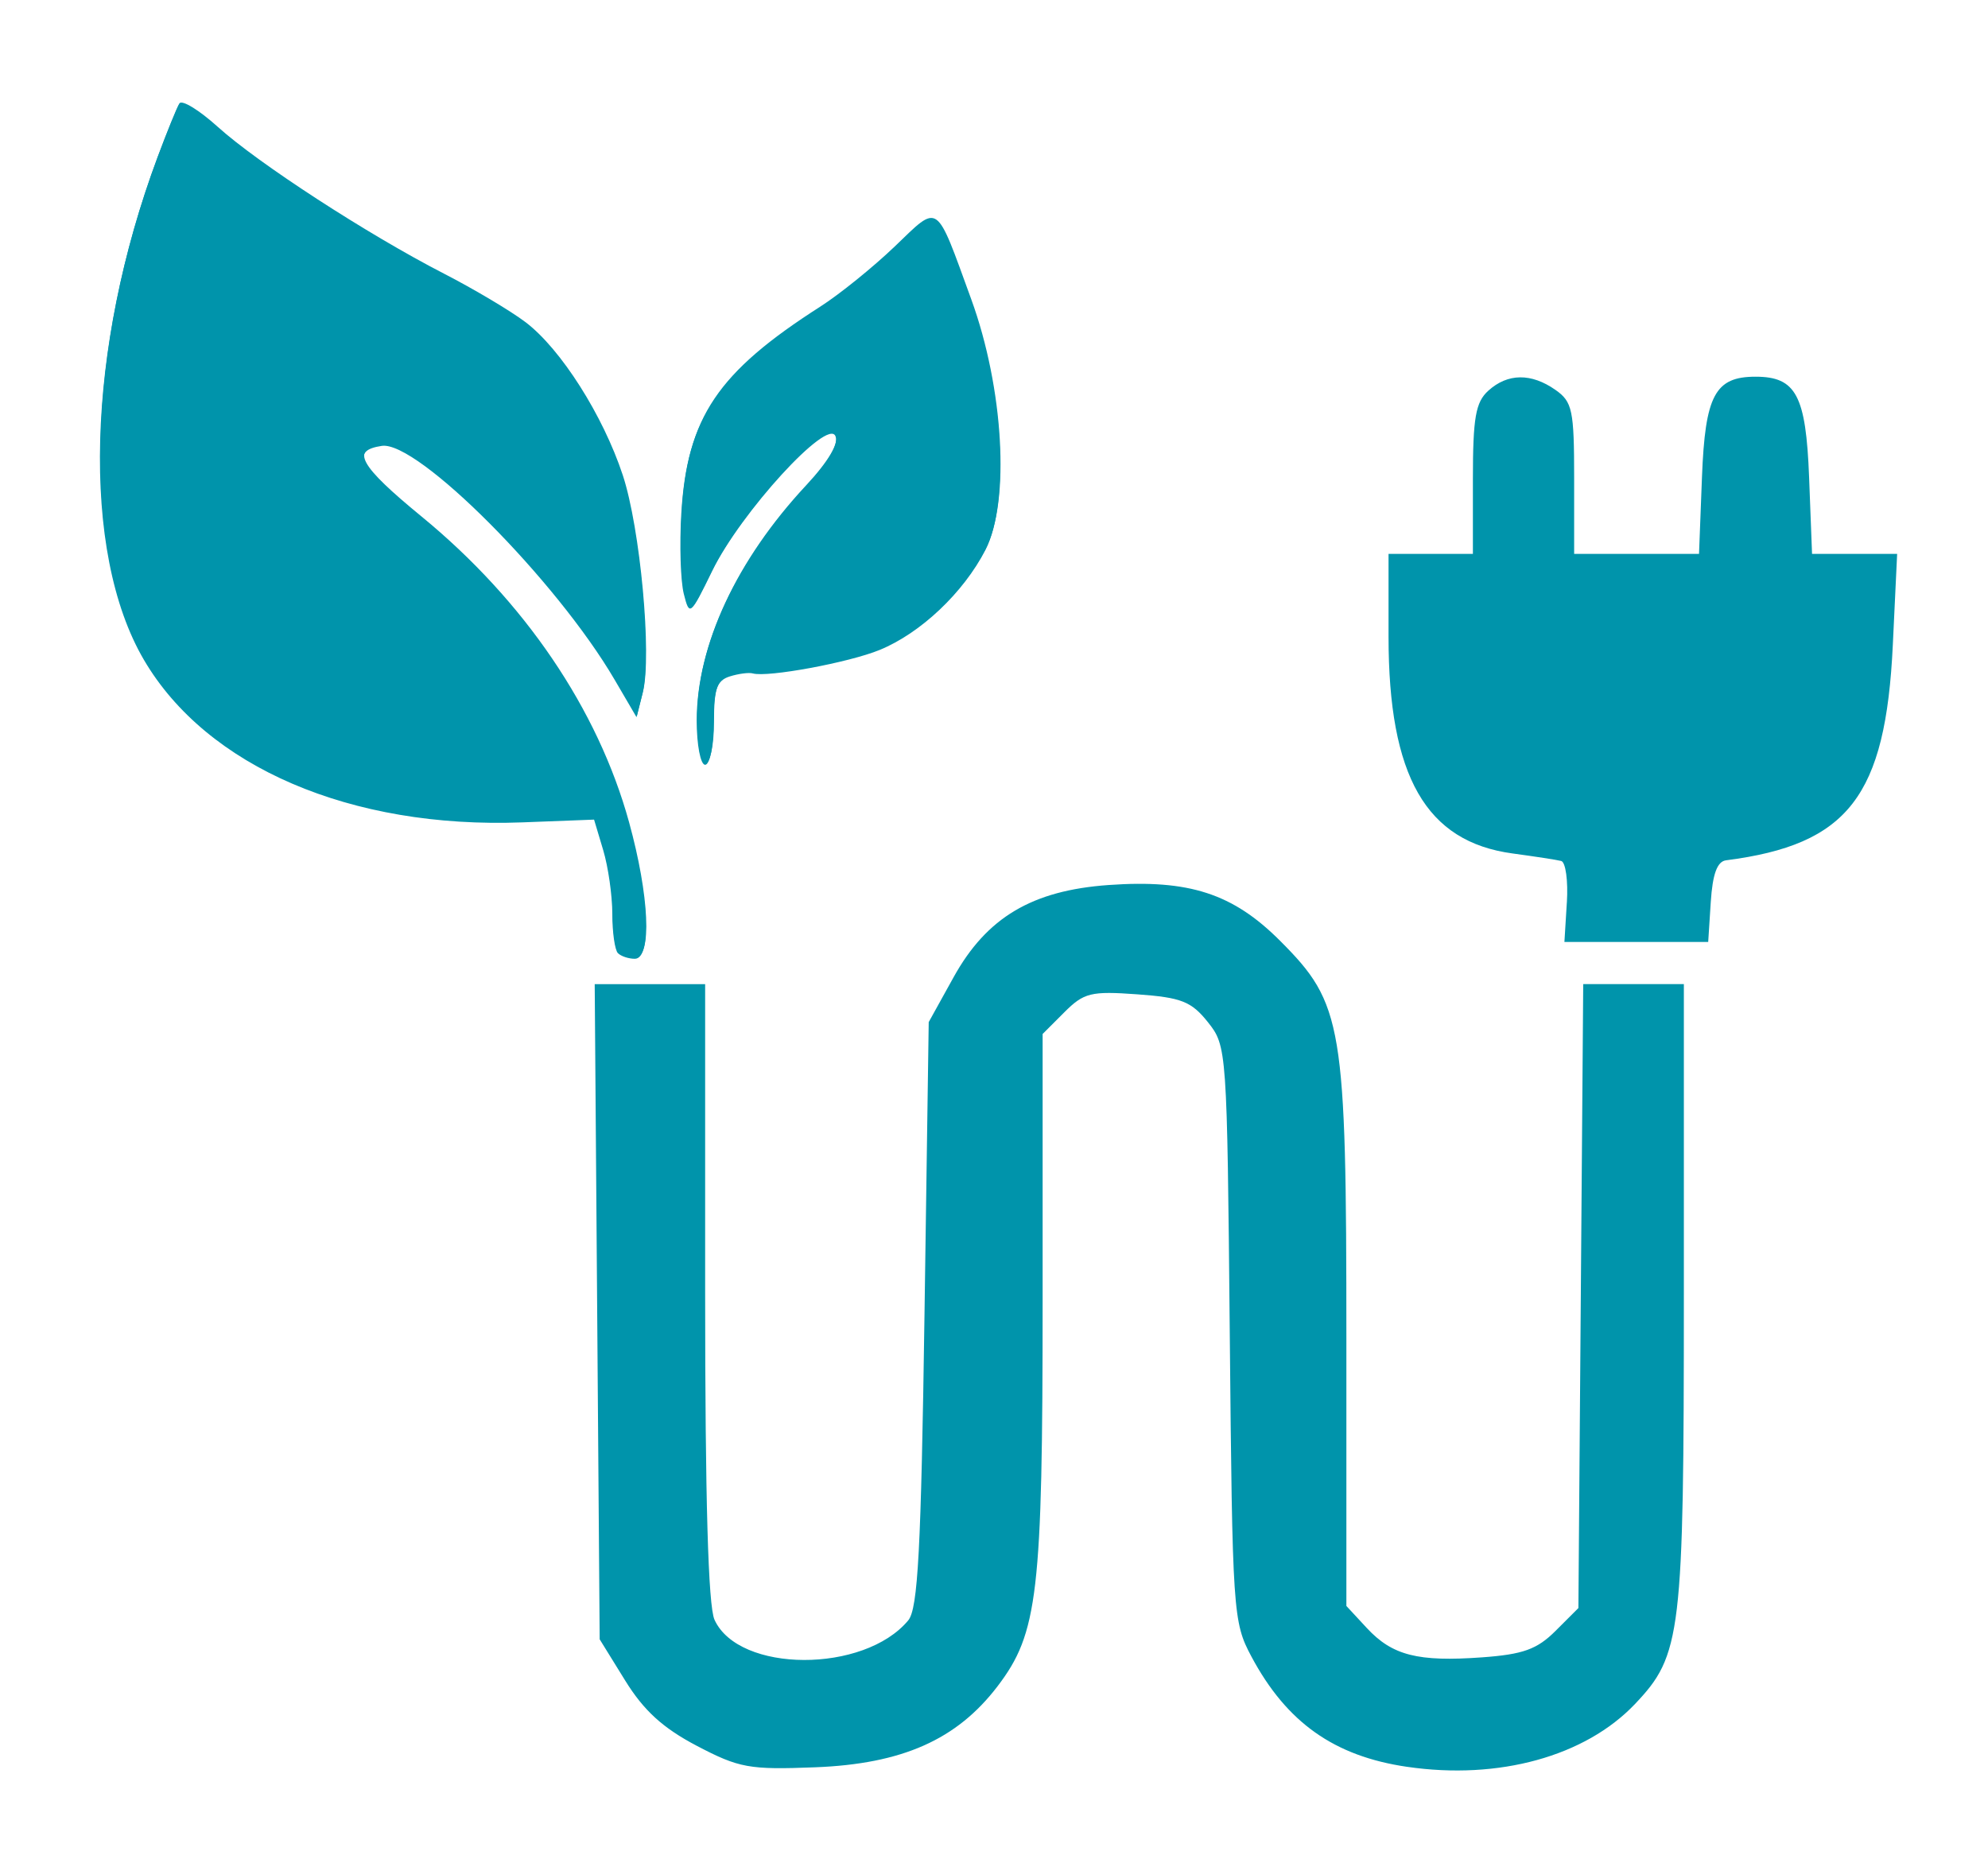 <?xml version="1.0" encoding="UTF-8" standalone="no"?>
<svg
   xmlns:dc="http://purl.org/dc/elements/1.1/"
   xmlns:cc="http://creativecommons.org/ns#"
   xmlns:rdf="http://www.w3.org/1999/02/22-rdf-syntax-ns#"
   xmlns:svg="http://www.w3.org/2000/svg"
   xmlns="http://www.w3.org/2000/svg"
   xmlns:sodipodi="http://sodipodi.sourceforge.net/DTD/sodipodi-0.dtd"
   xmlns:inkscape="http://www.inkscape.org/namespaces/inkscape"
   version="1.1"
   id="svg4644"
   viewBox="0 0 73.632 68.85"
   height="19.431mm"
   width="20.781mm"
   inkscape:version="0.92.2 (5c3e80d, 2017-08-06)"
   sodipodi:docname="icon-eco8.svg">
  <sodipodi:namedview
     pagecolor="#ffffff"
     bordercolor="#666666"
     borderopacity="1"
     objecttolerance="10"
     gridtolerance="10"
     guidetolerance="10"
     inkscape:pageopacity="0"
     inkscape:pageshadow="2"
     inkscape:window-width="2880"
     inkscape:window-height="1526"
     id="namedview11"
     showgrid="false"
     inkscape:zoom="3.4277641"
     inkscape:cx="-148.72756"
     inkscape:cy="34.424773"
     inkscape:window-x="-11"
     inkscape:window-y="-11"
     inkscape:window-maximized="1"
     inkscape:current-layer="svg4644" />
  <defs
     id="defs4646" />
  <g
     transform="translate(-41.48,-123.554)"
     id="layer1"
     style="fill:#0094ab;fill-opacity:1">
    <g
       id="text5662-49-8-5"
       style="font-style:normal;font-weight:normal;font-size:20.336px;line-height:80%;font-family:sans-serif;letter-spacing:0px;word-spacing:0px;display:inline;fill:#0094ab;fill-opacity:1;stroke:none;stroke-width:1px;stroke-linecap:butt;stroke-linejoin:miter;stroke-opacity:1">
      <g
         id="text5662-49-8-5-1"
         style="font-style:normal;font-weight:normal;font-size:20.336px;line-height:80%;font-family:sans-serif;letter-spacing:0px;word-spacing:0px;display:inline;fill:#0094ab;fill-opacity:1;stroke:none;stroke-width:1px;stroke-linecap:butt;stroke-linejoin:miter;stroke-opacity:1">
        <g
           id="g5658"
           transform="matrix(0.687,0,0,0.687,-429.166,-649.86)"
           style="display:inline;fill:#0094ab;fill-opacity:1">
          <path
             id="path5561"
             d="m 760.937,1221.051 c -3.931,-0.574 -6.495,-2.39 -8.394,-5.944 -0.994,-1.86 -1.027,-2.354 -1.168,-17.413 -0.144,-15.336 -0.156,-15.511 -1.181,-16.797 -0.889,-1.115 -1.427,-1.327 -3.803,-1.499 -2.504,-0.181 -2.879,-0.089 -3.937,0.969 l -1.169,1.169 0,14.327 c 0,15.851 -0.249,17.984 -2.434,20.849 -2.194,2.876 -5.134,4.181 -9.834,4.364 -3.548,0.138 -4.094,0.039 -6.375,-1.157 -1.83,-0.96 -2.86,-1.899 -3.866,-3.526 l -1.372,-2.218 -0.134,-17.663 -0.134,-17.663 2.977,0 2.977,0 0,16.582 c 0,11.184 0.164,16.943 0.505,17.69 1.31,2.875 8.065,2.896 10.445,0.033 0.524,-0.631 0.693,-3.805 0.877,-16.519 l 0.227,-15.739 1.342,-2.422 c 1.785,-3.222 4.233,-4.678 8.359,-4.97 4.336,-0.307 6.698,0.461 9.24,3.005 3.394,3.397 3.577,4.493 3.577,21.461 l 0,14.407 1.098,1.185 c 1.376,1.485 2.755,1.837 6.216,1.586 2.211,-0.16 2.968,-0.432 3.964,-1.428 l 1.231,-1.23 0.13,-16.821 0.13,-16.821 2.713,0 2.713,0 0,16.773 c 0,18.312 -0.131,19.404 -2.633,22.041 -2.681,2.824 -7.345,4.111 -12.285,3.389 z m -42.548,-43.87 c -0.167,-0.167 -0.303,-1.115 -0.303,-2.108 0,-0.993 -0.221,-2.545 -0.492,-3.45 l -0.492,-1.645 -3.863,0.148 c -9.242,0.354 -17.022,-2.986 -20.407,-8.763 -3.412,-5.823 -3.118,-16.762 0.727,-27.064 0.508,-1.36 1.031,-2.647 1.163,-2.861 0.132,-0.214 1.062,0.353 2.066,1.26 2.178,1.968 8.092,5.806 12.199,7.918 1.626,0.836 3.611,2.018 4.41,2.626 1.897,1.443 4.169,5.022 5.231,8.239 0.943,2.858 1.579,9.724 1.084,11.697 l -0.321,1.277 -1.178,-2.015 c -3.137,-5.366 -10.635,-12.899 -12.555,-12.614 -1.721,0.255 -1.25,1.119 2.119,3.884 5.552,4.557 9.51,10.388 11.19,16.485 1.093,3.966 1.243,7.287 0.331,7.287 -0.334,0 -0.743,-0.137 -0.91,-0.303 z m 51.161,-2.735 c 0.072,-1.171 -0.066,-2.178 -0.307,-2.239 -0.241,-0.061 -1.419,-0.242 -2.618,-0.404 -4.67,-0.63 -6.69,-4.158 -6.69,-11.686 l 0,-4.468 2.274,0 2.274,0 0,-4.023 c 0,-3.32 0.145,-4.155 0.832,-4.776 1.043,-0.944 2.31,-0.959 3.616,-0.045 0.917,0.642 1.011,1.088 1.011,4.776 l 0,4.068 3.366,0 3.366,0 0.159,-4.131 c 0.17,-4.418 0.705,-5.422 2.888,-5.422 2.183,0 2.718,1.004 2.888,5.422 l 0.159,4.131 2.294,0 2.294,0 -0.233,4.905 c -0.387,8.166 -2.405,10.773 -8.994,11.618 -0.475,0.061 -0.724,0.742 -0.821,2.244 l -0.139,2.157 -3.876,0 -3.876,0 0.131,-2.128 z m -46.915,-9.812 c 3.9e-4,-4.014 2.13,-8.582 5.874,-12.6 1.202,-1.29 1.786,-2.28 1.609,-2.729 -0.404,-1.028 -5.115,4.121 -6.65,7.269 -1.179,2.417 -1.222,2.452 -1.529,1.23 -0.174,-0.692 -0.235,-2.636 -0.135,-4.321 0.302,-5.122 1.939,-7.551 7.479,-11.094 1.037,-0.663 2.839,-2.12 4.005,-3.236 2.425,-2.324 2.183,-2.491 4.129,2.85 1.741,4.779 2.096,10.887 0.782,13.439 -1.185,2.301 -3.488,4.479 -5.696,5.385 -1.663,0.683 -6.037,1.493 -6.844,1.268 -0.214,-0.06 -0.776,0.015 -1.251,0.165 -0.693,0.22 -0.863,0.714 -0.863,2.518 0,1.234 -0.205,2.244 -0.455,2.244 -0.25,0 -0.455,-1.075 -0.455,-2.388 z"
             style="fill:#0094ab;fill-opacity:1" />
          <path
             id="path5561-7"
             d="m 718.411,1177.104 c -0.167,-0.167 -0.303,-1.115 -0.303,-2.108 0,-0.993 -0.221,-2.545 -0.492,-3.45 l -0.492,-1.645 -3.863,0.148 c -9.242,0.354 -17.022,-2.986 -20.407,-8.763 -3.412,-5.823 -3.118,-16.762 0.727,-27.064 0.508,-1.36 1.031,-2.647 1.163,-2.861 0.132,-0.214 1.062,0.353 2.066,1.26 2.178,1.968 8.092,5.806 12.199,7.918 1.626,0.836 3.611,2.018 4.41,2.626 1.897,1.443 4.169,5.022 5.231,8.239 0.943,2.858 1.579,9.724 1.084,11.697 l -0.321,1.277 -1.178,-2.015 c -3.137,-5.366 -10.635,-12.899 -12.555,-12.614 -1.721,0.255 -1.25,1.119 2.119,3.884 5.552,4.557 9.51,10.388 11.19,16.485 1.093,3.966 1.243,7.287 0.331,7.287 -0.334,0 -0.743,-0.137 -0.91,-0.303 z m 4.246,-12.547 c 3.9e-4,-4.014 2.13,-8.582 5.874,-12.6 1.202,-1.29 1.786,-2.28 1.609,-2.729 -0.404,-1.028 -5.115,4.121 -6.65,7.269 -1.179,2.417 -1.222,2.452 -1.529,1.23 -0.174,-0.692 -0.235,-2.636 -0.135,-4.321 0.302,-5.122 1.939,-7.551 7.479,-11.094 1.037,-0.663 2.839,-2.12 4.005,-3.236 2.425,-2.324 2.183,-2.491 4.129,2.85 1.741,4.779 2.096,10.887 0.782,13.439 -1.185,2.301 -3.488,4.479 -5.696,5.385 -1.663,0.683 -6.037,1.493 -6.844,1.268 -0.214,-0.06 -0.776,0.015 -1.251,0.165 -0.693,0.22 -0.863,0.714 -0.863,2.518 0,1.234 -0.205,2.244 -0.455,2.244 -0.25,0 -0.455,-1.075 -0.455,-2.388 z"
             style="display:inline;fill:#0094ab;fill-opacity:1" />
        </g>
      </g>
    </g>
  </g>
</svg>
